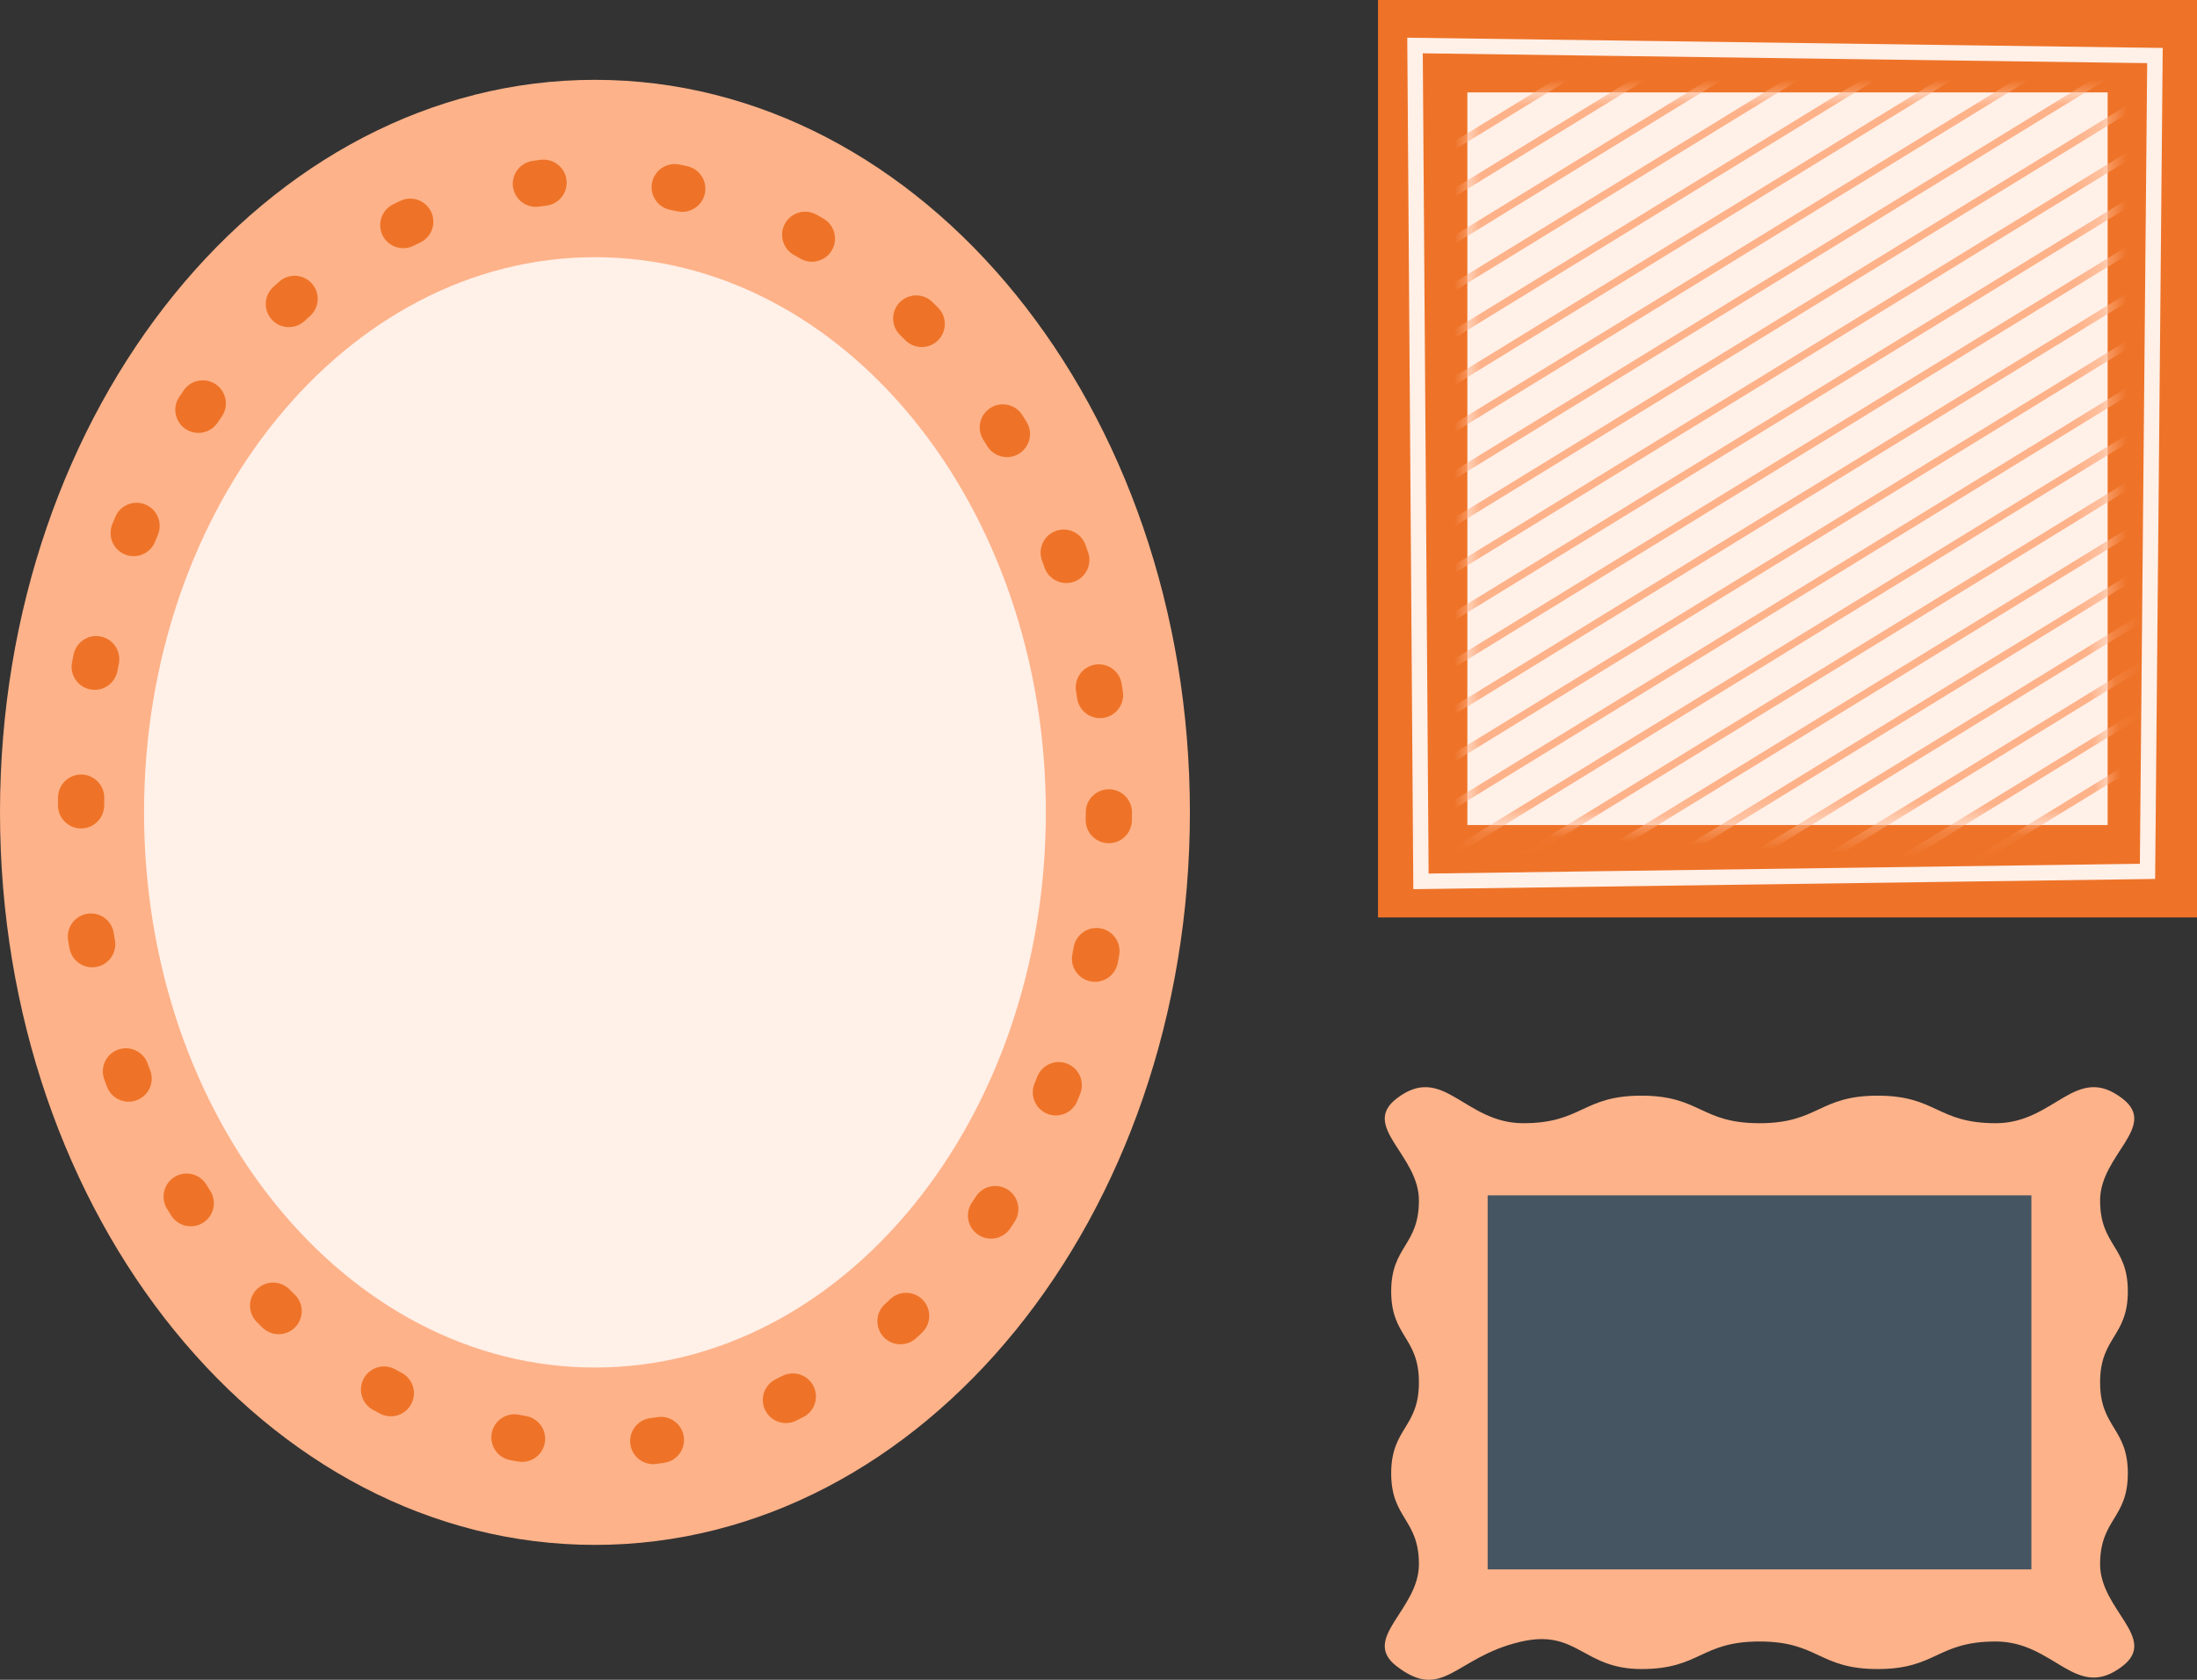 <?xml version="1.0" encoding="UTF-8"?>
<svg width="85px" height="65px" viewBox="0 0 85 65" version="1.1" xmlns="http://www.w3.org/2000/svg" xmlns:xlink="http://www.w3.org/1999/xlink">
    <rect x="0" y="0" width="85" height="65" fill="#333333" stroke="none"/>
    <title>Group 108</title>
    <defs>
        <polygon id="path-1" points="0 0 21.005 0 21.005 14.115 0 14.115"></polygon>
        <polygon id="path-3" points="0 0 22.088 0 22.088 15.271 0 15.271"></polygon>
        <polygon id="path-5" points="0 0 23.172 0 23.172 16.427 0 16.427"></polygon>
        <polygon id="path-7" points="0 0 24.257 0 24.257 17.584 0 17.584"></polygon>
        <polygon id="path-9" points="0 0 24.773 0 24.773 18.74 0 18.74"></polygon>
        <polygon id="path-11" points="0 0 24.773 0 24.773 19.896 0 19.896"></polygon>
        <polygon id="path-13" points="0 0 24.773 0 24.773 21.052 0 21.052"></polygon>
        <polygon id="path-15" points="0 0 24.773 0 24.773 22.208 0 22.208"></polygon>
        <polygon id="path-17" points="0 0 24.773 0 24.773 23.364 0 23.364"></polygon>
        <polygon id="path-19" points="0 0 24.773 0 24.773 24.52 0 24.52"></polygon>
        <polygon id="path-21" points="0 0 24.773 0 24.773 25.297 0 25.297"></polygon>
        <polygon id="path-23" points="0 0 24.773 0 24.773 25.297 0 25.297"></polygon>
        <polygon id="path-25" points="0 0 24.773 0 24.773 25.297 0 25.297"></polygon>
        <polygon id="path-27" points="0 0 24.773 0 24.773 24.502 0 24.502"></polygon>
        <polygon id="path-29" points="0 0 24.773 0 24.773 23.346 0 23.346"></polygon>
        <polygon id="path-31" points="0 0 24.773 0 24.773 22.19 0 22.19"></polygon>
        <polygon id="path-33" points="0 0 24.773 0 24.773 21.034 0 21.034"></polygon>
        <polygon id="path-35" points="0 0 24.773 0 24.773 19.878 0 19.878"></polygon>
        <polygon id="path-37" points="0 0 24.773 0 24.773 18.722 0 18.722"></polygon>
        <polygon id="path-39" points="0 0 24.257 0 24.257 17.566 0 17.566"></polygon>
        <polygon id="path-41" points="0 0 23.173 0 23.173 16.41 0 16.41"></polygon>
        <polygon id="path-43" points="0 0 22.088 0 22.088 15.254 0 15.254"></polygon>
        <polygon id="path-45" points="0 0 21.005 0 21.005 14.097 0 14.097"></polygon>
    </defs>
    <g id="Page-1" stroke="none" stroke-width="1" fill="none" fill-rule="evenodd">
        <g id="Desktop/Our-Services" transform="translate(-733, -2296)">
            <g id="Group-108" transform="translate(733, 2296)">
                <g id="Group-10">
                    <path d="M46.036,31.434 C46.036,47.089 35.73,59.78 23.018,59.78 C10.305,59.78 0,47.089 0,31.434 C0,15.78 10.305,3.089 23.018,3.089 C35.73,3.089 46.036,15.78 46.036,31.434" id="Fill-1" fill="#FEB289"></path>
                    <path d="M40.463,31.434 C40.463,43.299 32.652,52.917 23.018,52.917 C13.383,52.917 5.573,43.299 5.573,31.434 C5.573,19.57 13.383,9.952 23.018,9.952 C32.652,9.952 40.463,19.57 40.463,31.434" id="Fill-3" fill="#FFF0E8"></path>
                    <path d="M42.901,31.434 C42.901,44.957 33.999,55.92 23.018,55.92 C12.036,55.92 3.134,44.957 3.134,31.434 C3.134,17.911 12.036,6.949 23.018,6.949 C33.999,6.949 42.901,17.911 42.901,31.434 Z" id="Stroke-5" stroke="#EE7328" stroke-width="1.787" stroke-linecap="round" stroke-dasharray="0.3,5.097"></path>
                    <polygon id="Fill-7" fill="#EE7328" points="53.314 35.501 85 35.501 85 0 53.314 0"></polygon>
                    <polygon id="Fill-9" fill="#FFF0E8" points="56.771 31.925 81.543 31.925 81.543 3.575 56.771 3.575"></polygon>
                </g>
                <g id="Group-80" transform="translate(56.771, 3.575)">
                    <g id="Group-13">
                        <mask id="mask-2" fill="white">
                            <use xlink:href="#path-1"></use>
                        </mask>
                        <g id="Clip-12"></g>
                        <path d="M-19.935,14.115 C-19.983,14.115 -20.03,14.092 -20.057,14.051 C-20.101,13.985 -20.081,13.899 -20.013,13.858 L20.781,-11.16 C20.849,-11.202 20.939,-11.182 20.982,-11.117 C21.025,-11.052 21.005,-10.966 20.937,-10.924 L-19.857,14.093 C-19.881,14.108 -19.908,14.115 -19.935,14.115" id="Fill-11" fill="#FEB289" mask="url(#mask-2)"></path>
                    </g>
                    <g id="Group-16">
                        <mask id="mask-4" fill="white">
                            <use xlink:href="#path-3"></use>
                        </mask>
                        <g id="Clip-15"></g>
                        <path d="M-18.851,15.271 C-18.899,15.271 -18.946,15.248 -18.973,15.207 C-19.017,15.142 -18.997,15.055 -18.929,15.014 L21.865,-10.004 C21.933,-10.045 22.023,-10.026 22.066,-9.961 C22.109,-9.896 22.089,-9.81 22.021,-9.768 L-18.773,15.249 C-18.797,15.264 -18.824,15.271 -18.851,15.271" id="Fill-14" fill="#FEB289" mask="url(#mask-4)"></path>
                    </g>
                    <g id="Group-19">
                        <mask id="mask-6" fill="white">
                            <use xlink:href="#path-5"></use>
                        </mask>
                        <g id="Clip-18"></g>
                        <path d="M-17.767,16.427 C-17.815,16.427 -17.862,16.405 -17.889,16.363 C-17.933,16.298 -17.913,16.211 -17.845,16.17 L22.949,-8.848 C23.017,-8.889 23.107,-8.87 23.15,-8.805 C23.193,-8.74 23.173,-8.654 23.105,-8.612 L-17.689,16.406 C-17.713,16.42 -17.74,16.427 -17.767,16.427" id="Fill-17" fill="#FEB289" mask="url(#mask-6)"></path>
                    </g>
                    <g id="Group-22">
                        <mask id="mask-8" fill="white">
                            <use xlink:href="#path-7"></use>
                        </mask>
                        <g id="Clip-21"></g>
                        <path d="M-16.683,17.584 C-16.731,17.584 -16.778,17.561 -16.805,17.519 C-16.849,17.454 -16.829,17.368 -16.761,17.326 L24.033,-7.692 C24.101,-7.733 24.191,-7.714 24.234,-7.649 C24.277,-7.584 24.257,-7.498 24.189,-7.456 L-16.605,17.562 C-16.629,17.576 -16.656,17.584 -16.683,17.584" id="Fill-20" fill="#FEB289" mask="url(#mask-8)"></path>
                    </g>
                    <g id="Group-25">
                        <mask id="mask-10" fill="white">
                            <use xlink:href="#path-9"></use>
                        </mask>
                        <g id="Clip-24"></g>
                        <path d="M-15.599,18.74 C-15.647,18.74 -15.694,18.717 -15.721,18.675 C-15.764,18.61 -15.745,18.524 -15.677,18.482 L25.117,-6.536 C25.185,-6.577 25.275,-6.558 25.318,-6.493 C25.361,-6.428 25.341,-6.341 25.273,-6.3 L-15.521,18.718 C-15.545,18.733 -15.572,18.74 -15.599,18.74" id="Fill-23" fill="#FEB289" mask="url(#mask-10)"></path>
                    </g>
                    <g id="Group-28">
                        <mask id="mask-12" fill="white">
                            <use xlink:href="#path-11"></use>
                        </mask>
                        <g id="Clip-27"></g>
                        <path d="M-14.515,19.896 C-14.563,19.896 -14.61,19.873 -14.637,19.831 C-14.68,19.766 -14.66,19.68 -14.593,19.638 L26.201,-5.38 C26.269,-5.421 26.359,-5.402 26.402,-5.337 C26.445,-5.272 26.425,-5.185 26.357,-5.144 L-14.437,19.874 C-14.461,19.889 -14.488,19.896 -14.515,19.896" id="Fill-26" fill="#FEB289" mask="url(#mask-12)"></path>
                    </g>
                    <g id="Group-31">
                        <mask id="mask-14" fill="white">
                            <use xlink:href="#path-13"></use>
                        </mask>
                        <g id="Clip-30"></g>
                        <path d="M-13.431,21.052 C-13.479,21.052 -13.526,21.029 -13.553,20.987 C-13.596,20.922 -13.576,20.836 -13.509,20.794 L27.285,-4.223 C27.353,-4.265 27.443,-4.246 27.486,-4.181 C27.529,-4.116 27.509,-4.029 27.441,-3.988 L-13.353,21.03 C-13.377,21.045 -13.404,21.052 -13.431,21.052" id="Fill-29" fill="#FEB289" mask="url(#mask-14)"></path>
                    </g>
                    <g id="Group-34">
                        <mask id="mask-16" fill="white">
                            <use xlink:href="#path-15"></use>
                        </mask>
                        <g id="Clip-33"></g>
                        <path d="M-12.347,22.208 C-12.395,22.208 -12.442,22.185 -12.469,22.143 C-12.512,22.078 -12.492,21.992 -12.425,21.95 L28.369,-3.067 C28.437,-3.109 28.527,-3.09 28.57,-3.025 C28.613,-2.959 28.593,-2.873 28.525,-2.832 L-12.269,22.186 C-12.293,22.201 -12.32,22.208 -12.347,22.208" id="Fill-32" fill="#FEB289" mask="url(#mask-16)"></path>
                    </g>
                    <g id="Group-37">
                        <mask id="mask-18" fill="white">
                            <use xlink:href="#path-17"></use>
                        </mask>
                        <g id="Clip-36"></g>
                        <path d="M-11.263,23.364 C-11.311,23.364 -11.357,23.341 -11.385,23.3 C-11.428,23.235 -11.408,23.148 -11.341,23.107 L29.453,-1.911 C29.521,-1.953 29.611,-1.934 29.654,-1.869 C29.697,-1.803 29.677,-1.717 29.61,-1.676 L-11.185,23.342 C-11.209,23.357 -11.236,23.364 -11.263,23.364" id="Fill-35" fill="#FEB289" mask="url(#mask-18)"></path>
                    </g>
                    <g id="Group-40">
                        <mask id="mask-20" fill="white">
                            <use xlink:href="#path-19"></use>
                        </mask>
                        <g id="Clip-39"></g>
                        <path d="M-10.179,24.52 C-10.227,24.52 -10.273,24.497 -10.301,24.456 C-10.344,24.391 -10.324,24.304 -10.257,24.263 L30.537,-0.755 C30.605,-0.797 30.695,-0.777 30.738,-0.712 C30.781,-0.647 30.761,-0.561 30.694,-0.519 L-10.101,24.498 C-10.125,24.513 -10.152,24.52 -10.179,24.52" id="Fill-38" fill="#FEB289" mask="url(#mask-20)"></path>
                    </g>
                    <g id="Group-43" transform="translate(0, 0.379)">
                        <mask id="mask-22" fill="white">
                            <use xlink:href="#path-21"></use>
                        </mask>
                        <g id="Clip-42"></g>
                        <path d="M-9.095,25.297 C-9.143,25.297 -9.189,25.274 -9.217,25.233 C-9.26,25.168 -9.24,25.081 -9.173,25.04 L31.621,0.022 C31.689,-0.02 31.779,-0 31.822,0.065 C31.865,0.13 31.845,0.216 31.777,0.258 L-9.017,25.275 C-9.041,25.29 -9.068,25.297 -9.095,25.297" id="Fill-41" fill="#FEB289" mask="url(#mask-22)"></path>
                    </g>
                    <g id="Group-46" transform="translate(0, 1.535)">
                        <mask id="mask-24" fill="white">
                            <use xlink:href="#path-23"></use>
                        </mask>
                        <g id="Clip-45"></g>
                        <path d="M-8.011,25.297 C-8.059,25.297 -8.105,25.274 -8.133,25.232 C-8.176,25.167 -8.156,25.081 -8.089,25.04 L32.705,0.022 C32.773,-0.019 32.863,-0.001 32.906,0.065 C32.949,0.13 32.929,0.216 32.862,0.258 L-7.933,25.275 C-7.957,25.29 -7.984,25.297 -8.011,25.297" id="Fill-44" fill="#FEB289" mask="url(#mask-24)"></path>
                    </g>
                    <g id="Group-49" transform="translate(0, 2.691)">
                        <mask id="mask-26" fill="white">
                            <use xlink:href="#path-25"></use>
                        </mask>
                        <g id="Clip-48"></g>
                        <path d="M-6.927,25.297 C-6.975,25.297 -7.021,25.274 -7.049,25.233 C-7.092,25.167 -7.072,25.081 -7.005,25.04 L33.789,0.022 C33.857,-0.02 33.947,-0 33.99,0.065 C34.033,0.13 34.013,0.216 33.946,0.258 L-6.849,25.275 C-6.873,25.29 -6.9,25.297 -6.927,25.297" id="Fill-47" fill="#FEB289" mask="url(#mask-26)"></path>
                    </g>
                    <g id="Group-52" transform="translate(0, 3.848)">
                        <mask id="mask-28" fill="white">
                            <use xlink:href="#path-27"></use>
                        </mask>
                        <g id="Clip-51"></g>
                        <path d="M-5.843,25.297 C-5.89,25.297 -5.937,25.274 -5.965,25.232 C-6.008,25.167 -5.988,25.081 -5.921,25.039 L34.874,0.022 C34.941,-0.02 35.031,-0 35.074,0.065 C35.117,0.13 35.097,0.216 35.03,0.257 L-5.765,25.275 C-5.789,25.29 -5.816,25.297 -5.843,25.297" id="Fill-50" fill="#FEB289" mask="url(#mask-28)"></path>
                    </g>
                    <g id="Group-55" transform="translate(0, 5.004)">
                        <mask id="mask-30" fill="white">
                            <use xlink:href="#path-29"></use>
                        </mask>
                        <g id="Clip-54"></g>
                        <path d="M-4.758,25.297 C-4.806,25.297 -4.853,25.274 -4.881,25.232 C-4.924,25.167 -4.904,25.081 -4.837,25.039 L35.958,0.022 C36.025,-0.019 36.115,-0.001 36.158,0.065 C36.201,0.13 36.181,0.216 36.114,0.258 L-4.681,25.275 C-4.705,25.29 -4.732,25.297 -4.758,25.297" id="Fill-53" fill="#FEB289" mask="url(#mask-30)"></path>
                    </g>
                    <g id="Group-58" transform="translate(0, 6.16)">
                        <mask id="mask-32" fill="white">
                            <use xlink:href="#path-31"></use>
                        </mask>
                        <g id="Clip-57"></g>
                        <path d="M-3.675,25.297 C-3.723,25.297 -3.769,25.274 -3.797,25.232 C-3.84,25.167 -3.82,25.081 -3.753,25.039 L37.042,0.022 C37.109,-0.02 37.199,-0 37.242,0.065 C37.285,0.13 37.265,0.216 37.198,0.257 L-3.597,25.275 C-3.621,25.29 -3.648,25.297 -3.675,25.297" id="Fill-56" fill="#FEB289" mask="url(#mask-32)"></path>
                    </g>
                    <g id="Group-61" transform="translate(0, 7.316)">
                        <mask id="mask-34" fill="white">
                            <use xlink:href="#path-33"></use>
                        </mask>
                        <g id="Clip-60"></g>
                        <path d="M-2.59,25.297 C-2.638,25.297 -2.685,25.274 -2.713,25.232 C-2.756,25.167 -2.736,25.081 -2.669,25.039 L38.126,0.022 C38.193,-0.02 38.283,-0 38.326,0.065 C38.369,0.13 38.349,0.216 38.282,0.257 L-2.512,25.275 C-2.537,25.29 -2.564,25.297 -2.59,25.297" id="Fill-59" fill="#FEB289" mask="url(#mask-34)"></path>
                    </g>
                    <g id="Group-64" transform="translate(0, 8.472)">
                        <mask id="mask-36" fill="white">
                            <use xlink:href="#path-35"></use>
                        </mask>
                        <g id="Clip-63"></g>
                        <path d="M-1.506,25.297 C-1.554,25.297 -1.601,25.274 -1.629,25.232 C-1.672,25.167 -1.652,25.081 -1.585,25.04 L39.21,0.022 C39.277,-0.019 39.367,-0.001 39.41,0.065 C39.453,0.13 39.433,0.216 39.366,0.258 L-1.429,25.275 C-1.453,25.29 -1.48,25.297 -1.506,25.297" id="Fill-62" fill="#FEB289" mask="url(#mask-36)"></path>
                    </g>
                    <g id="Group-67" transform="translate(0, 9.628)">
                        <mask id="mask-38" fill="white">
                            <use xlink:href="#path-37"></use>
                        </mask>
                        <g id="Clip-66"></g>
                        <path d="M-0.422,25.297 C-0.47,25.297 -0.517,25.274 -0.545,25.232 C-0.588,25.167 -0.568,25.081 -0.501,25.039 L40.294,0.022 C40.361,-0.02 40.451,-0 40.494,0.065 C40.537,0.13 40.517,0.216 40.45,0.258 L-0.344,25.275 C-0.369,25.29 -0.396,25.297 -0.422,25.297" id="Fill-65" fill="#FEB289" mask="url(#mask-38)"></path>
                    </g>
                    <g id="Group-70" transform="translate(0.516, 10.784)">
                        <mask id="mask-40" fill="white">
                            <use xlink:href="#path-39"></use>
                        </mask>
                        <g id="Clip-69"></g>
                        <path d="M0.145,25.297 C0.097,25.297 0.051,25.274 0.023,25.232 C-0.02,25.167 -0,25.081 0.067,25.039 L40.861,0.022 C40.929,-0.019 41.019,-0.001 41.062,0.065 C41.105,0.13 41.085,0.216 41.017,0.258 L0.223,25.275 C0.199,25.29 0.172,25.297 0.145,25.297" id="Fill-68" fill="#FEB289" mask="url(#mask-40)"></path>
                    </g>
                    <g id="Group-73" transform="translate(1.6, 11.94)">
                        <mask id="mask-42" fill="white">
                            <use xlink:href="#path-41"></use>
                        </mask>
                        <g id="Clip-72"></g>
                        <path d="M0.145,25.297 C0.097,25.297 0.051,25.274 0.023,25.233 C-0.02,25.167 -0,25.081 0.067,25.04 L40.861,0.022 C40.929,-0.02 41.019,-0 41.062,0.065 C41.105,0.13 41.085,0.216 41.018,0.258 L0.223,25.275 C0.199,25.29 0.172,25.297 0.145,25.297" id="Fill-71" fill="#FEB289" mask="url(#mask-42)"></path>
                    </g>
                    <g id="Group-76" transform="translate(2.684, 13.096)">
                        <mask id="mask-44" fill="white">
                            <use xlink:href="#path-43"></use>
                        </mask>
                        <g id="Clip-75"></g>
                        <path d="M0.145,25.297 C0.097,25.297 0.051,25.274 0.023,25.233 C-0.02,25.168 -0,25.081 0.067,25.04 L40.861,0.022 C40.929,-0.02 41.019,-0 41.062,0.065 C41.105,0.13 41.085,0.216 41.018,0.258 L0.223,25.275 C0.199,25.29 0.172,25.297 0.145,25.297" id="Fill-74" fill="#FEB289" mask="url(#mask-44)"></path>
                    </g>
                    <g id="Group-79" transform="translate(3.768, 14.253)">
                        <mask id="mask-46" fill="white">
                            <use xlink:href="#path-45"></use>
                        </mask>
                        <g id="Clip-78"></g>
                        <path d="M0.145,25.297 C0.097,25.297 0.051,25.274 0.023,25.232 C-0.02,25.167 -0,25.081 0.067,25.039 L40.861,0.022 C40.929,-0.02 41.019,-0 41.062,0.065 C41.105,0.13 41.085,0.216 41.017,0.257 L0.223,25.275 C0.199,25.29 0.172,25.297 0.145,25.297" id="Fill-77" fill="#FEB289" mask="url(#mask-46)"></path>
                    </g>
                </g>
                <g id="Group-107" transform="translate(53.575, 1.761)">
                    <polygon id="Stroke-83" stroke="#FFF0E8" stroke-width="0.596" points="1.171 0 1.401 32.344 29.51 31.956 29.798 0.388"></polygon>
                    <path d="M0.457,62.712 C-0.943,61.634 1.322,60.53 1.322,58.77 C1.322,57.01 0.249,57.01 0.249,55.25 C0.249,53.49 1.322,53.49 1.322,51.73 C1.322,49.97 0.249,49.97 0.249,48.21 C0.249,46.45 1.322,46.45 1.322,44.69 C1.322,42.929 -0.943,41.826 0.457,40.748 C2.263,39.356 3.071,41.702 5.356,41.702 C7.642,41.702 7.642,40.636 9.927,40.636 C12.213,40.636 12.213,41.702 14.498,41.702 C16.784,41.702 16.784,40.636 19.069,40.636 C21.355,40.636 21.355,41.702 23.641,41.702 C25.927,41.702 26.734,39.356 28.541,40.748 C29.941,41.826 27.676,42.929 27.676,44.689 C27.676,46.449 28.749,46.449 28.749,48.209 C28.749,49.969 27.676,49.969 27.676,51.729 C27.676,53.489 28.749,53.489 28.749,55.249 C28.749,57.01 27.676,57.01 27.676,58.77 C27.676,60.53 29.942,61.633 28.541,62.712 C26.735,64.103 25.927,61.757 23.642,61.757 C21.356,61.757 21.356,62.823 19.071,62.823 C16.785,62.823 16.785,61.757 14.5,61.757 C12.214,61.757 12.214,62.823 9.929,62.823 C7.643,62.823 7.457,61.246 5.233,61.772 C2.71,62.368 2.264,64.103 0.457,62.712" id="Fill-103" fill="#FEB289"></path>
                    <polygon id="Fill-105" fill="#465562" points="3.981 58.967 25.018 58.967 25.018 44.493 3.981 44.493"></polygon>
                </g>
            </g>
        </g>
    </g>
</svg>